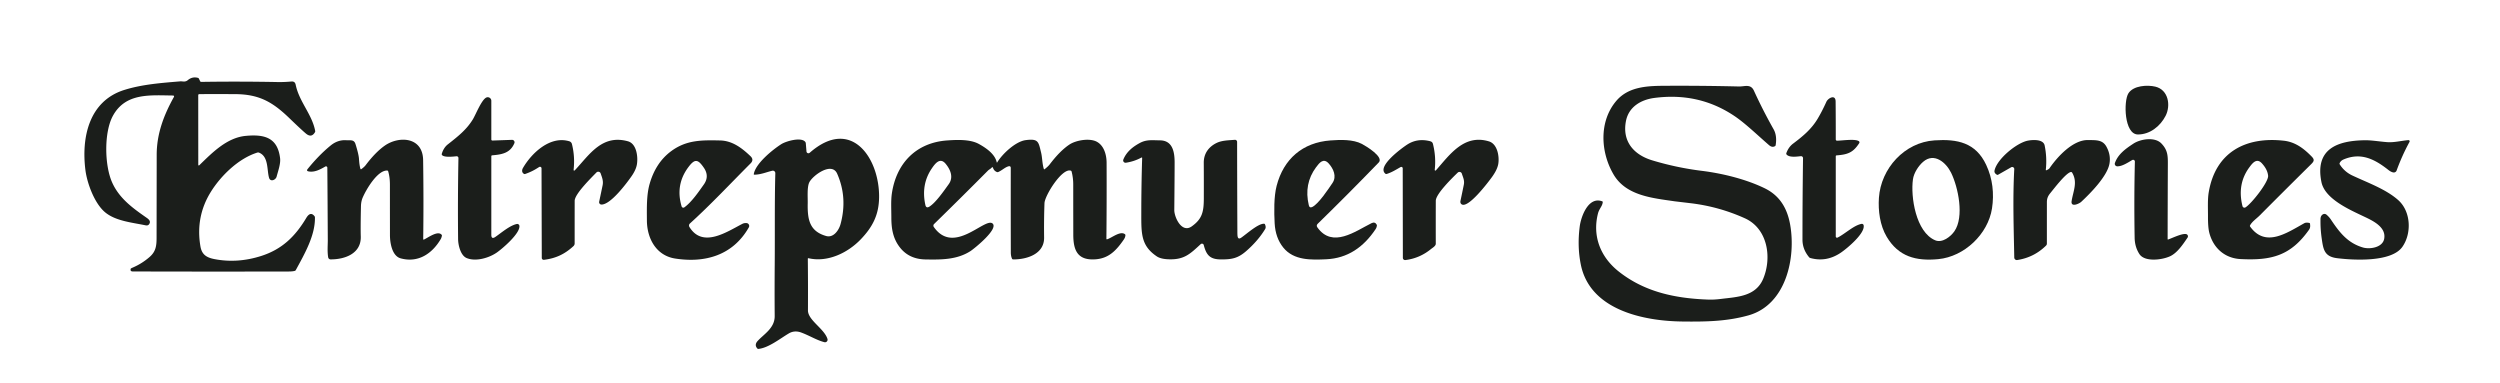 <?xml version="1.0" encoding="UTF-8" standalone="no"?>
<!DOCTYPE svg PUBLIC "-//W3C//DTD SVG 1.1//EN" "http://www.w3.org/Graphics/SVG/1.1/DTD/svg11.dtd">
<svg xmlns="http://www.w3.org/2000/svg" version="1.1" viewBox="0.00 0.00 1800.00 276.00">
<path fill="#1b1e1b" d="
  M 142.76 118.73
  A 0.41 0.41 0.0 0 0 143.45 119.02
  C 152.63 110.13 163.24 99.10 176.98 97.83
  C 190.11 96.61 199.88 98.83 201.67 113.97
  C 202.14 117.91 200.24 123.10 199.16 127.18
  C 198.51 129.63 194.66 131.19 193.73 128.03
  C 192.07 122.43 193.53 112.53 186.36 109.85
  Q 185.89 109.68 185.40 109.82
  C 171.79 114.02 159.16 126.41 151.93 137.94
  Q 140.64 155.96 144.32 177.45
  C 145.33 183.31 148.69 185.46 154.48 186.57
  Q 170.98 189.75 188.05 184.30
  C 203.07 179.50 212.54 170.26 220.49 156.96
  C 222.03 154.39 224.05 152.65 226.44 155.64
  Q 226.73 156.01 226.75 156.49
  C 227.04 169.43 219.36 182.70 212.99 194.43
  Q 212.73 194.91 212.21 195.05
  Q 210.63 195.47 208.00 195.48
  Q 151.97 195.62 95.61 195.45
  Q 93.52 195.45 94.14 193.45
  Q 94.21 193.24 95.60 192.64
  Q 102.27 189.78 107.75 184.99
  C 111.97 181.30 112.73 177.43 112.74 171.52
  Q 112.78 141.51 112.82 111.50
  C 112.84 96.28 117.89 82.96 125.24 69.78
  A 0.68 0.68 0.0 0 0 124.66 68.77
  C 108.01 68.59 90.42 66.72 81.29 83.39
  C 74.86 95.14 75.20 118.77 80.67 131.21
  C 85.92 143.15 96.25 150.28 105.82 156.97
  Q 108.50 158.84 107.78 160.66
  Q 106.98 162.69 104.85 162.24
  C 95.15 160.21 83.01 159.15 75.44 152.65
  C 67.88 146.15 62.68 131.75 61.51 122.51
  C 58.53 99.06 63.98 72.70 89.61 64.72
  C 102.56 60.69 116.27 59.72 129.72 58.58
  C 131.47 58.44 133.29 59.32 135.20 57.72
  Q 138.50 54.94 142.59 56.08
  A 0.88 0.88 0.0 0 1 143.15 56.53
  L 144.13 58.51
  Q 144.36 58.97 144.87 58.96
  Q 172.41 58.53 199.93 59.08
  Q 204.30 59.17 209.73 58.70
  C 211.56 58.54 212.53 59.24 212.91 61.10
  C 215.43 73.29 224.72 82.37 226.94 94.29
  Q 227.03 94.77 226.78 95.18
  Q 224.28 99.49 220.30 96.19
  Q 217.16 93.58 208.26 85.00
  C 195.81 73.00 186.17 67.84 169.07 67.77
  Q 156.09 67.71 143.48 67.77
  A 0.75 0.75 0.0 0 0 142.73 68.52
  L 142.76 118.73
  Z"
/>
<path fill="#1b1e1b" d="
  M 1163.69 72.69
  C 1172.93 61.77 1187.58 61.82 1200.69 61.76
  Q 1226.38 61.64 1252.06 62.27
  C 1256.06 62.37 1260.47 60.16 1262.83 65.31
  Q 1269.30 79.47 1276.97 93.04
  Q 1279.58 97.65 1278.48 104.51
  A 1.05 1.05 0.0 0 1 1277.98 105.24
  Q 1275.94 106.42 1273.73 104.52
  C 1265.61 97.52 1256.82 88.96 1249.02 83.68
  Q 1223.29 66.27 1191.09 70.52
  C 1181.52 71.79 1172.72 76.90 1170.71 87.05
  C 1167.83 101.58 1176.09 111.37 1189.63 115.46
  Q 1207.12 120.74 1225.25 123.00
  C 1240.36 124.87 1257.14 129.05 1270.48 135.51
  C 1281.25 140.73 1286.77 149.72 1288.91 161.73
  C 1293.18 185.76 1285.92 219.40 1259.00 227.03
  C 1243.36 231.46 1227.88 231.70 1211.00 231.48
  C 1183.11 231.11 1144.81 223.15 1138.20 190.56
  Q 1135.56 177.58 1137.38 163.23
  C 1138.30 155.90 1143.62 141.25 1153.58 144.95
  Q 1154.03 145.11 1153.98 145.59
  C 1153.68 148.55 1151.41 150.21 1150.50 153.85
  C 1146.41 170.26 1152.47 185.19 1165.49 195.49
  C 1184.41 210.46 1206.65 214.89 1230.22 215.72
  Q 1234.11 215.85 1239.24 215.21
  C 1250.47 213.80 1264.09 213.60 1269.49 200.74
  C 1275.88 185.54 1272.82 164.61 1256.28 157.15
  Q 1237.61 148.74 1217.34 146.32
  Q 1205.75 144.94 1205.67 144.93
  C 1190.05 142.61 1170.86 141.03 1161.81 125.69
  C 1152.30 109.57 1151.18 87.46 1163.69 72.69
  Z"
/>
<path fill="#1b1e1b" d="
  M 1532.45 67.20
  C 1536.05 61.54 1546.11 61.02 1551.82 62.38
  C 1561.28 64.62 1563.10 75.92 1559.21 83.45
  C 1555.33 90.98 1547.88 96.85 1539.29 96.82
  C 1529.38 96.78 1528.88 72.81 1532.45 67.20
  Z"
/>
<path fill="#1b1e1b" d="
  M 354.55 101.19
  L 368.64 100.69
  A 1.77 1.76 10.6 0 1 370.33 103.15
  C 367.32 110.24 361.39 111.25 354.35 111.83
  A 0.66 0.65 87.6 0 0 353.75 112.49
  L 353.75 169.00
  Q 353.75 172.60 356.71 170.55
  C 361.12 167.49 367.18 162.26 372.12 161.28
  A 1.57 1.57 0.0 0 1 373.99 162.67
  C 374.50 168.08 361.95 178.85 357.77 181.78
  C 352.20 185.68 342.62 188.57 336.00 185.80
  C 331.56 183.94 329.88 176.37 329.83 172.19
  Q 329.53 143.08 330.08 113.82
  A 1.29 1.29 0.0 0 0 328.65 112.51
  C 326.52 112.74 319.80 113.51 318.27 111.65
  Q 317.93 111.24 318.09 110.73
  Q 319.41 106.33 322.45 103.94
  C 329.57 98.33 335.83 93.50 340.45 85.94
  C 342.57 82.48 346.98 71.07 350.50 70.10
  A 2.57 2.56 -7.7 0 1 353.75 72.57
  L 353.75 100.42
  A 0.78 0.77 -0.7 0 0 354.55 101.19
  Z"
/>
<path fill="#1b1e1b" d="
  M 1321.75 112.49
  L 1321.75 170.26
  A 0.90 0.90 0.0 0 0 1323.06 171.06
  C 1328.61 168.27 1334.61 162.30 1340.30 161.19
  A 1.29 1.28 -11.9 0 1 1341.81 162.17
  C 1343.08 167.94 1329.85 178.88 1325.57 181.81
  Q 1315.06 189.01 1303.41 185.76
  A 1.77 1.72 -11.1 0 1 1302.55 185.20
  Q 1297.78 179.48 1297.78 172.56
  Q 1297.78 144.35 1298.18 113.88
  A 1.42 1.42 0.0 0 0 1296.62 112.45
  C 1293.84 112.73 1288.50 113.56 1286.40 111.33
  A 1.06 1.06 0.0 0 1 1286.17 110.23
  Q 1287.76 105.85 1291.09 103.36
  C 1298.06 98.13 1304.27 92.96 1308.71 85.49
  Q 1311.96 80.03 1315.00 73.28
  C 1316.20 70.62 1321.60 67.67 1321.65 73.08
  Q 1321.77 86.93 1321.75 100.39
  A 0.92 0.92 0.0 0 0 1322.69 101.31
  C 1326.66 101.23 1335.71 99.81 1338.38 101.66
  A 1.00 0.99 33.6 0 1 1338.66 103.02
  C 1334.27 109.92 1330.28 111.26 1322.32 111.88
  A 0.61 0.61 0.0 0 0 1321.75 112.49
  Z"
/>
<path fill="#1b1e1b" d="
  M 580.67 109.07
  A 1.40 1.39 -23.0 0 0 582.99 110.00
  C 612.91 83.74 633.24 113.89 632.95 141.99
  C 632.82 154.47 628.43 163.26 619.77 172.29
  C 610.41 182.06 595.96 189.08 582.17 185.93
  Q 581.62 185.81 581.63 186.37
  Q 581.83 204.97 581.73 223.49
  C 581.70 230.56 593.50 236.66 595.78 244.04
  A 1.85 1.84 -1.3 0 1 593.55 246.37
  C 588.01 244.94 583.10 241.75 577.03 239.47
  Q 572.08 237.61 567.92 240.08
  C 561.67 243.77 553.35 250.47 546.11 251.21
  Q 545.59 251.26 545.24 250.87
  Q 542.96 248.28 545.52 245.49
  C 550.08 240.49 557.85 236.25 557.78 227.56
  Q 557.64 209.00 557.80 190.44
  C 557.99 168.50 557.65 146.55 558.23 124.72
  A 1.79 1.79 0.0 0 0 556.02 122.93
  C 551.62 124.00 547.84 125.71 543.11 125.78
  Q 542.66 125.79 542.73 125.34
  C 543.96 117.73 556.33 107.74 562.55 103.78
  C 565.96 101.62 576.80 98.52 579.74 102.10
  Q 580.13 102.58 580.18 103.19
  L 580.67 109.07
  Z
  M 582.73 131.22
  C 580.98 134.67 581.64 142.14 581.56 146.20
  C 581.33 157.78 582.64 166.44 594.80 169.92
  C 600.12 171.44 604.01 165.77 605.22 161.27
  Q 610.34 142.23 602.75 125.04
  C 598.87 116.27 585.24 126.28 582.73 131.22
  Z"
/>
<path fill="#1b1e1b" d="
  M 1522.74 117.34
  C 1525.00 110.96 1530.48 107.09 1535.97 103.47
  C 1541.11 100.07 1551.48 98.35 1556.22 103.32
  C 1561.23 108.56 1560.88 112.82 1560.84 120.84
  Q 1560.73 146.56 1560.69 172.20
  A 0.26 0.25 80.5 0 0 1561.03 172.45
  C 1563.96 171.44 1571.31 167.82 1574.10 168.57
  A 1.64 1.64 0.0 0 1 1575.04 171.08
  C 1571.76 175.91 1567.64 182.16 1562.36 184.55
  C 1556.50 187.20 1544.18 188.76 1540.37 182.92
  Q 1537.06 177.84 1536.94 171.19
  Q 1536.46 143.49 1537.11 116.34
  A 1.26 1.26 0.0 0 0 1535.22 115.22
  C 1532.17 116.98 1527.96 119.86 1524.38 119.75
  A 1.81 1.81 0.0 0 1 1522.74 117.34
  Z"
/>
<path fill="#1b1e1b" d="
  M 260.23 121.73
  Q 262.32 120.17 263.24 118.97
  Q 270.41 109.48 277.10 104.82
  C 287.25 97.75 304.40 98.48 304.65 115.25
  Q 305.09 143.78 304.71 172.16
  A 0.37 0.36 78.0 0 0 305.23 172.50
  C 308.31 171.06 315.24 165.79 317.97 169.03
  Q 318.25 169.37 318.16 169.81
  Q 317.86 171.24 317.36 172.10
  C 311.14 182.71 301.03 189.44 288.48 186.01
  C 282.26 184.32 280.78 174.82 280.77 169.36
  Q 280.74 151.18 280.74 133.00
  Q 280.74 127.60 279.49 123.34
  A 0.75 0.75 0.0 0 0 278.81 122.80
  C 271.79 122.46 263.60 136.52 261.14 142.26
  Q 259.97 145.00 259.89 148.44
  Q 259.55 163.49 259.76 170.26
  C 260.14 182.67 248.19 186.80 238.04 186.76
  A 1.78 1.77 85.2 0 1 236.29 185.28
  C 235.57 181.04 236.03 176.34 236.01 173.04
  Q 235.89 147.00 235.68 120.72
  A 0.97 0.96 74.8 0 0 234.24 119.89
  C 230.62 121.97 226.46 124.29 222.12 123.40
  Q 220.40 123.05 221.50 121.69
  Q 229.58 111.70 238.05 104.78
  Q 243.23 100.54 249.40 100.97
  C 252.10 101.16 254.88 100.25 255.95 103.71
  Q 258.25 111.09 258.46 114.31
  Q 258.75 119.00 259.49 121.48
  Q 259.69 122.13 260.23 121.73
  Z"
/>
<path fill="#1b1e1b" d="
  M 413.05 121.73
  Q 412.84 123.71 414.20 122.26
  C 424.43 111.30 433.48 96.59 452.08 101.72
  C 458.46 103.48 459.46 113.11 458.57 118.38
  Q 457.91 122.33 454.61 127.03
  C 450.99 132.18 439.64 147.38 433.03 147.28
  A 1.70 1.70 0.0 0 1 431.40 145.23
  Q 432.71 139.08 433.88 133.42
  C 434.55 130.21 433.45 127.74 432.47 124.87
  A 1.83 1.83 0.0 0 0 429.42 124.19
  C 425.66 128.08 413.77 139.68 413.77 144.60
  Q 413.74 160.24 413.75 175.25
  A 2.64 2.62 68.9 0 1 412.90 177.19
  C 406.61 183.00 400.17 186.02 391.64 187.07
  A 1.39 1.39 0.0 0 1 390.08 185.69
  L 389.90 121.20
  A 1.12 1.12 0.0 0 0 388.17 120.26
  C 384.57 122.59 382.20 123.80 378.18 125.25
  Q 377.69 125.42 377.23 125.16
  C 375.67 124.26 375.65 122.47 376.51 120.98
  C 382.76 110.16 396.14 97.54 409.90 101.72
  A 2.78 2.78 0.0 0 1 411.79 103.71
  Q 414.01 112.56 413.05 121.73
  Z"
/>
<path fill="#1b1e1b" d="
  M 717.63 116.78
  Q 717.75 117.33 718.04 116.85
  C 721.77 110.70 731.23 101.87 738.46 100.90
  C 747.80 99.64 747.70 102.18 749.59 109.85
  C 750.44 113.27 750.36 117.66 751.53 121.56
  Q 751.71 122.16 752.20 121.77
  Q 754.75 119.73 755.82 118.32
  Q 763.27 108.51 770.06 104.03
  C 774.68 100.99 784.51 99.20 789.77 102.09
  C 794.92 104.91 796.72 111.53 796.75 117.03
  Q 796.87 144.42 796.61 171.82
  Q 796.61 172.47 797.22 172.26
  C 800.81 171.06 806.54 166.15 809.90 168.58
  Q 810.34 168.90 810.30 169.43
  Q 810.19 170.96 809.07 172.57
  C 803.67 180.37 798.33 186.03 788.70 186.71
  C 775.93 187.60 772.80 180.37 772.77 169.09
  Q 772.73 150.92 772.73 132.75
  Q 772.73 128.06 771.56 123.53
  A 0.97 0.95 1.8 0 0 770.91 122.85
  C 764.50 120.95 752.22 140.92 752.03 146.25
  Q 751.58 158.63 751.76 171.01
  C 751.94 183.02 739.17 186.85 729.47 186.78
  A 0.93 0.92 78.5 0 1 728.64 186.23
  Q 727.80 184.33 727.79 181.81
  Q 727.71 151.44 727.75 121.04
  Q 727.76 119.30 726.08 119.76
  C 723.52 120.46 721.29 122.83 718.64 123.88
  A 1.14 1.12 43.7 0 1 717.83 123.89
  Q 715.61 123.01 714.94 120.73
  A 0.46 0.46 0.0 0 0 714.14 120.56
  C 713.21 121.65 712.11 122.04 711.29 122.87
  Q 692.02 142.28 672.54 161.29
  A 1.65 1.64 -39.8 0 0 672.34 163.41
  C 686.74 184.08 709.07 156.40 714.59 160.88
  C 719.30 164.69 701.42 179.08 698.65 180.85
  C 689.05 186.95 678.17 187.03 666.27 186.80
  Q 654.49 186.57 647.91 178.12
  C 643.08 171.91 641.78 165.06 641.77 156.53
  C 641.77 150.92 641.38 144.60 642.12 139.48
  C 645.28 117.56 659.59 102.66 682.07 101.11
  C 688.99 100.63 698.49 100.19 704.77 103.65
  C 709.81 106.43 716.28 110.76 717.63 116.78
  Z
  M 670.92 121.24
  Q 663.03 132.78 666.26 147.55
  Q 666.84 150.20 669.15 148.78
  C 673.76 145.94 679.80 137.16 683.10 132.58
  C 686.67 127.61 684.35 122.17 680.90 117.97
  C 676.85 113.04 673.35 117.69 670.92 121.24
  Z"
/>
<path fill="#1b1e1b" d="
  M 866.70 176.43
  A 1.34 1.33 -28.7 0 0 864.50 175.79
  C 856.83 182.85 852.57 187.28 840.75 186.66
  Q 835.56 186.38 832.92 184.61
  C 821.61 177.00 821.73 168.43 821.73 154.27
  Q 821.73 134.04 822.35 113.84
  Q 822.37 113.16 821.78 113.48
  Q 816.55 116.28 810.63 117.17
  A 1.70 1.69 7.0 0 1 808.81 114.85
  C 810.99 109.49 815.29 105.86 820.60 102.99
  C 825.48 100.34 829.56 101.00 835.24 101.06
  C 844.49 101.16 845.73 109.78 845.73 117.06
  Q 845.74 125.11 845.49 151.19
  C 845.44 156.34 850.80 168.14 858.03 163.01
  C 865.61 157.63 866.72 152.50 866.75 142.87
  Q 866.79 130.01 866.71 117.15
  C 866.67 110.52 870.31 105.60 876.13 102.84
  C 879.87 101.07 884.69 101.02 889.09 100.67
  A 1.52 1.51 -2.1 0 1 890.72 102.18
  Q 890.76 134.40 890.91 167.00
  Q 890.92 169.14 891.04 169.97
  Q 891.41 172.71 893.69 171.13
  C 897.67 168.36 905.85 160.94 910.13 161.09
  Q 910.58 161.11 910.77 161.51
  Q 911.72 163.57 910.91 164.92
  Q 905.79 173.38 897.18 180.86
  C 891.16 186.08 886.72 186.82 878.97 186.78
  C 871.14 186.73 868.57 183.62 866.70 176.43
  Z"
/>
<path fill="#1b1e1b" d="
  M 1033.01 122.27
  A 0.49 0.49 0.0 0 0 1033.87 122.65
  C 1043.74 111.47 1054.06 96.35 1072.03 101.79
  C 1078.27 103.67 1079.65 112.92 1078.74 118.12
  Q 1078.01 122.25 1074.15 127.56
  C 1071.89 130.67 1056.63 151.08 1052.11 146.90
  Q 1051.22 146.08 1051.56 144.51
  Q 1052.79 138.77 1053.95 133.00
  C 1054.57 129.93 1053.42 127.84 1052.53 125.03
  A 1.80 1.80 0.0 0 0 1049.56 124.29
  C 1045.96 127.77 1033.79 139.59 1033.77 144.56
  Q 1033.72 160.03 1033.76 175.50
  C 1033.77 177.15 1031.28 178.52 1030.40 179.25
  Q 1022.22 185.97 1011.87 187.24
  A 1.62 1.60 -3.5 0 1 1010.06 185.65
  L 1009.96 121.19
  A 1.03 1.02 -14.6 0 0 1008.43 120.30
  C 1005.15 122.13 1002.06 124.15 998.41 125.25
  Q 997.90 125.40 997.49 125.07
  C 991.04 119.88 1009.41 106.55 1013.11 104.14
  Q 1020.25 99.49 1029.03 101.51
  C 1030.42 101.83 1031.37 102.18 1031.75 103.73
  Q 1034.05 113.01 1033.01 122.27
  Z"
/>
<path fill="#1b1e1b" d="
  M 1473.51 122.55
  Q 1475.20 121.80 1475.66 121.13
  C 1481.45 112.66 1492.61 100.62 1503.38 100.84
  C 1509.07 100.95 1513.77 100.47 1516.60 105.55
  Q 1519.91 111.52 1518.83 117.79
  C 1517.25 126.88 1505.15 139.11 1498.47 145.34
  C 1497.07 146.64 1490.80 149.60 1491.57 144.75
  C 1492.72 137.46 1496.07 131.31 1491.94 124.31
  A 0.94 0.94 0.0 0 0 1490.91 123.87
  C 1487.27 124.76 1478.93 135.76 1476.25 139.01
  C 1474.62 140.99 1473.76 142.81 1473.76 145.54
  Q 1473.75 160.71 1473.75 175.36
  Q 1473.75 176.25 1473.11 176.87
  Q 1464.40 185.40 1452.39 187.22
  A 1.85 1.84 85.1 0 1 1450.27 185.43
  C 1449.89 164.44 1449.12 142.71 1450.27 121.80
  A 1.49 1.48 -13.3 0 0 1448.05 120.43
  L 1438.62 125.81
  A 0.84 0.82 -44.4 0 1 1437.79 125.81
  Q 1435.69 124.62 1436.06 122.80
  C 1437.77 114.51 1451.98 102.84 1460.04 101.27
  C 1463.33 100.63 1471.18 100.03 1472.15 104.73
  Q 1473.92 113.36 1472.99 122.18
  Q 1472.93 122.81 1473.51 122.55
  Z"
/>
<path fill="#1b1e1b" d="
  M 483.34 108.77
  C 494.26 100.74 505.16 100.85 518.50 101.13
  C 527.34 101.32 534.22 106.61 540.32 112.42
  Q 543.05 115.01 540.41 117.65
  C 525.99 132.08 511.85 147.23 496.74 160.92
  A 1.98 1.98 0.0 0 0 496.39 163.41
  C 505.91 178.99 523.60 166.75 534.50 161.17
  Q 535.34 160.74 536.16 160.65
  Q 537.37 160.53 537.92 160.68
  A 2.09 2.08 23.0 0 1 539.15 163.72
  C 527.76 183.73 507.84 189.55 486.07 186.14
  C 472.46 184.01 465.84 171.68 465.77 158.77
  C 465.72 149.68 465.45 140.33 467.77 132.29
  C 470.50 122.81 475.37 114.64 483.34 108.77
  Z
  M 495.72 120.22
  Q 486.10 132.99 490.77 148.62
  A 1.27 1.27 0.0 0 0 492.73 149.29
  C 497.98 145.51 503.01 138.14 506.80 132.77
  Q 510.96 126.86 506.74 120.73
  C 502.55 114.64 500.31 114.13 495.72 120.22
  Z"
/>
<path fill="#1b1e1b" d="
  M 919.17 133.81
  C 924.17 114.45 937.90 102.56 957.98 101.11
  C 965.04 100.60 974.15 100.24 980.61 103.64
  C 983.68 105.27 996.52 113.03 992.71 116.97
  Q 971.01 139.41 948.75 161.13
  Q 947.52 162.33 948.52 163.73
  C 959.35 179.00 975.87 166.47 987.48 160.69
  Q 990.02 159.42 991.33 161.93
  Q 991.51 162.27 991.12 163.56
  Q 990.89 164.29 990.41 165.01
  C 981.75 177.99 970.32 185.94 954.97 186.67
  C 944.08 187.18 931.56 187.61 924.00 178.29
  Q 918.31 171.26 917.75 160.77
  C 917.33 152.71 917.13 141.68 919.17 133.81
  Z
  M 947.51 120.50
  Q 938.70 132.43 942.34 147.77
  Q 942.88 150.04 944.95 148.97
  C 949.49 146.63 956.44 136.12 959.42 131.70
  C 962.57 127.04 960.09 121.50 956.68 117.71
  C 952.86 113.47 949.96 117.19 947.51 120.50
  Z"
/>
<path fill="#1b1e1b" d="
  M 1352.82 142.45
  C 1354.25 121.27 1371.26 102.49 1392.82 101.07
  C 1409.30 99.97 1422.51 102.63 1430.05 118.70
  C 1434.72 128.65 1435.88 139.49 1434.24 150.09
  C 1431.38 168.59 1414.29 184.80 1395.56 186.58
  C 1379.48 188.12 1366.90 184.76 1358.42 170.46
  C 1353.57 162.29 1352.19 151.77 1352.82 142.45
  Z
  M 1384.67 116.49
  C 1381.30 119.39 1377.97 124.51 1377.33 129.07
  C 1375.55 141.55 1379.34 167.10 1393.34 173.01
  C 1398.45 175.17 1404.50 170.35 1407.15 166.54
  C 1414.38 156.15 1409.92 134.87 1404.81 124.41
  C 1401.19 117.02 1392.66 109.60 1384.67 116.49
  Z"
/>
<path fill="#1b1e1b" d="
  M 1626.93 155.17
  C 1624.71 157.40 1621.59 159.44 1620.06 162.21
  A 0.91 0.90 41.8 0 0 1620.12 163.18
  C 1631.13 178.37 1646.21 167.89 1659.03 160.75
  Q 1660.40 159.99 1662.70 160.52
  Q 1663.17 160.63 1663.22 161.12
  C 1663.40 162.85 1663.49 164.02 1662.43 165.51
  C 1649.25 184.13 1635.42 187.67 1613.20 186.53
  C 1601.60 185.93 1593.47 178.35 1590.69 167.56
  Q 1589.72 163.80 1589.75 155.87
  C 1589.77 150.10 1589.40 143.67 1590.29 138.43
  C 1595.17 109.47 1616.95 98.27 1644.27 101.30
  C 1652.55 102.22 1658.61 106.79 1664.34 112.64
  C 1666.57 114.91 1666.20 116.06 1664.06 118.18
  Q 1645.41 136.61 1626.93 155.17
  Z
  M 1619.52 120.50
  Q 1610.60 132.61 1614.60 148.44
  A 1.45 1.44 -23.3 0 0 1616.77 149.30
  C 1621.24 146.50 1633.50 130.89 1633.04 126.50
  Q 1632.59 122.06 1628.67 117.72
  C 1624.89 113.51 1621.93 117.22 1619.52 120.50
  Z"
/>
<path fill="#1b1e1b" d="
  M 1671.43 131.06
  C 1666.62 107.23 1682.82 101.27 1702.66 100.98
  C 1707.59 100.90 1713.50 101.98 1718.96 102.35
  C 1723.87 102.68 1728.88 101.33 1734.03 100.89
  A 0.85 0.85 0.0 0 1 1734.85 102.15
  Q 1729.42 112.13 1725.56 122.78
  A 2.13 2.13 0.0 0 1 1723.25 124.17
  Q 1721.62 123.93 1719.62 122.35
  C 1709.86 114.66 1699.95 109.46 1687.35 114.82
  Q 1685.40 115.65 1684.56 117.40
  A 0.98 0.97 -48.1 0 0 1684.61 118.35
  Q 1687.96 123.65 1693.66 126.35
  C 1704.68 131.54 1717.80 136.16 1726.68 144.04
  C 1735.92 152.24 1736.52 167.98 1729.73 177.70
  C 1721.85 188.99 1694.34 187.34 1682.69 185.89
  C 1673.35 184.73 1672.74 179.36 1671.61 171.53
  Q 1670.63 164.69 1670.76 157.74
  Q 1670.80 155.41 1672.39 154.39
  A 2.28 2.27 -40.9 0 1 1675.10 154.58
  Q 1676.99 156.21 1678.21 158.03
  C 1684.50 167.45 1690.34 174.98 1701.38 178.21
  C 1706.23 179.62 1715.44 178.28 1716.61 171.96
  C 1718.20 163.48 1708.44 158.93 1702.20 155.97
  C 1691.73 150.98 1673.90 143.28 1671.43 131.06
  Z"
/>
</svg>

